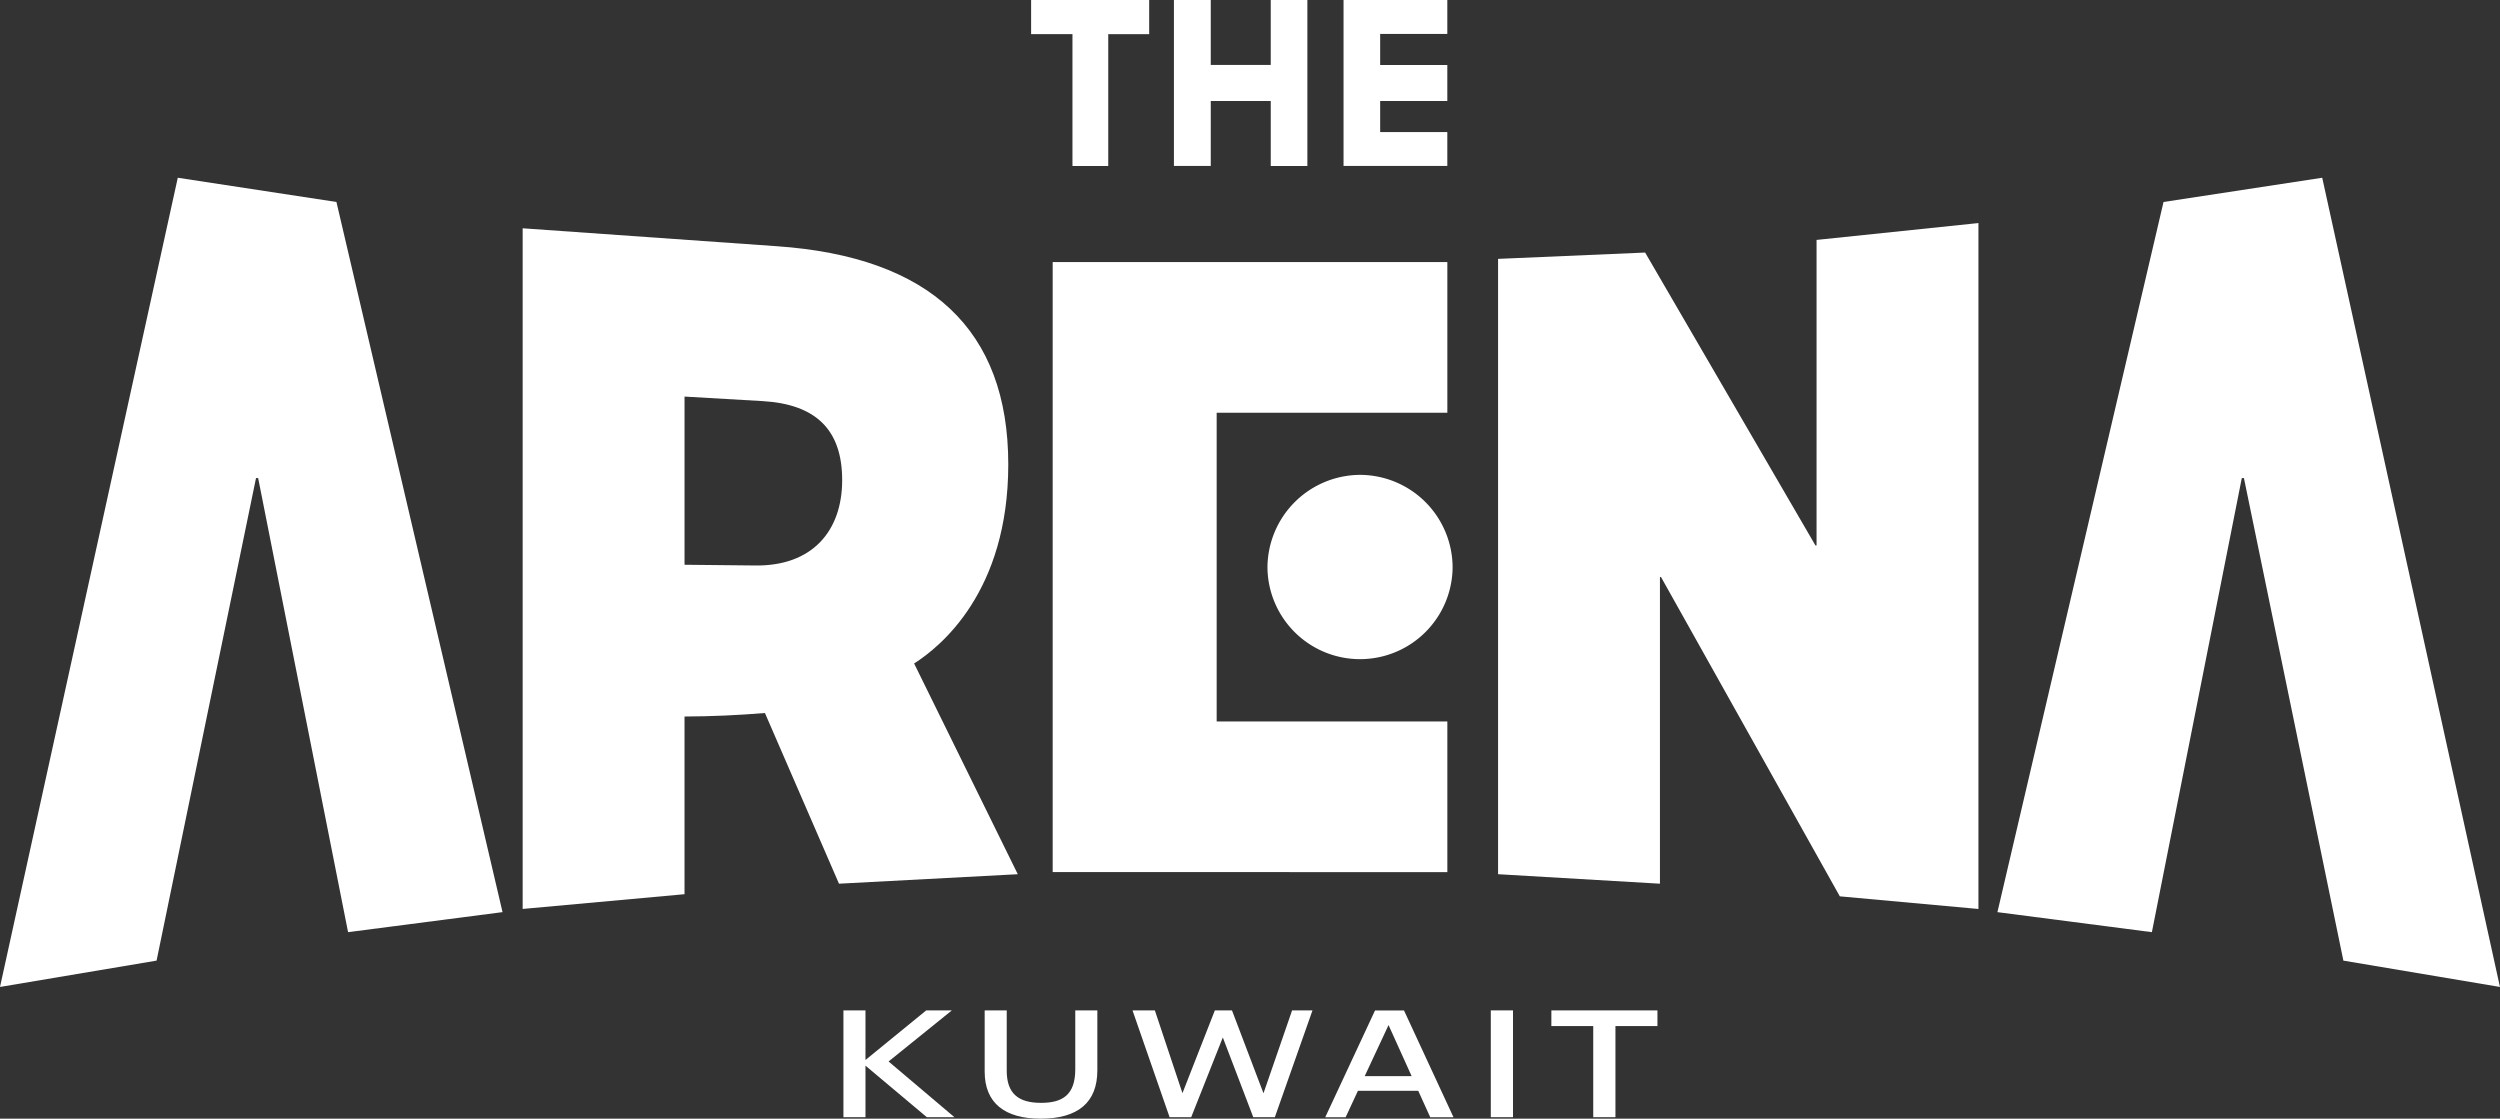 <svg xmlns="http://www.w3.org/2000/svg" id="Component_35_4" data-name="Component 35 &#x2013; 4" width="229.214" height="102.567" viewBox="0 0 229.214 102.567"><rect x="0" y="0" width="229.214" height="102.567" fill="#333333" stroke="none"/><path id="Path_5" data-name="Path 5" d="M905.567,426.822h3.28V414.735H912.6V411.6H901.776v3.132h3.791Z" transform="translate(-807.237 -411.603)" fill="#fff"></path><path id="Path_6" data-name="Path 6" d="M943.143,420.866h5.5v5.957H952V411.6h-3.358v5.957h-5.5V411.6h-3.377v15.219h3.377Z" transform="translate(-832.133 -411.603)" fill="#fff"></path><path id="Path_7" data-name="Path 7" d="M994.4,423.71h-6.157v-2.844H994.4V417.56h-6.157v-2.845H994.4V411.6h-9.514v15.219H994.4Z" transform="translate(-861.702 -411.603)" fill="#fff"></path><path id="Path_8" data-name="Path 8" d="M861.793,681.471h-2.351l-5.57,4.547v-4.547h-2.021v9.792h2.021v-4.725l5.625,4.725h2.53l-6.037-5.108Z" transform="translate(-774.521 -588.833)" fill="#fff"></path><g id="Group_6" data-name="Group 6" transform="translate(90.281 92.638)"><path id="Path_9" data-name="Path 9" d="M897.73,686.867c0,2.356-1.169,3.082-3.136,3.082-2.063,0-3.149-.836-3.149-2.945v-5.533h-2.022v5.615c0,2.9,1.871,4.314,5.13,4.314,3.411,0,5.2-1.479,5.2-4.424v-5.506H897.73Z" transform="translate(-889.424 -681.471)" fill="#fff"></path></g><path id="Path_10" data-name="Path 10" d="M940.759,689.072l-2.888-7.6H936.3l-2.97,7.588-2.53-7.588h-2.049l3.4,9.793h1.98l2.9-7.314,2.792,7.314H941.8l3.452-9.793h-1.87Z" transform="translate(-824.916 -588.833)" fill="#fff"></path><path id="Path_11" data-name="Path 11" d="M983.631,687.5l2.187-4.684,2.118,4.684Zm.949-6.026-4.566,9.792h1.87l1.127-2.424h5.529l1.1,2.424h2.132l-4.538-9.792Z" transform="translate(-858.508 -588.832)" fill="#fff"></path><rect id="Rectangle_1" data-name="Rectangle 1" width="2.035" height="9.793" transform="translate(136.685 92.638)" fill="#fff"></rect><path id="Path_12" data-name="Path 12" d="M1040.16,682.909H1044v8.355h2.036v-8.355h3.85v-1.438h-9.723Z" transform="translate(-897.923 -588.833)" fill="#fff"></path><path id="Path_13" data-name="Path 13" d="M1188.6,459.079l-14.55,2.222-15.229,65.111,14.162,1.836,8.245-41.636h.194l9.118,44.245,14.356,2.415Z" transform="translate(-975.686 -442.782)" fill="#fff"></path><g id="Group_7" data-name="Group 7" transform="translate(116.208 43.539)"><path id="Path_14" data-name="Path 14" d="M973.179,538.44a8.531,8.531,0,0,0-8.536,8.5,8.488,8.488,0,0,0,16.975,0,8.511,8.511,0,0,0-8.439-8.5" transform="translate(-964.643 -538.44)" fill="#fff"></path></g><path id="Path_15" data-name="Path 15" d="M943.7,495.407V481.593H907.515v55.934H943.7V523.713H922.55V495.407Z" transform="translate(-810.999 -457.568)" fill="#fff"></path><path id="Path_16" data-name="Path 16" d="M1055.191,500.741h-.1l-15.617-26.856-13.483.579v56.417l14.841.87V503.639h.1l16.393,29.271,12.708,1.159V471.18l-14.841,1.546Z" transform="translate(-888.639 -450.729)" fill="#fff"></path><path id="Path_17" data-name="Path 17" d="M643.8,459.079l-16.3,74.192,14.356-2.415,9.118-44.245h.194l8.245,41.636,14.162-1.836L658.346,461.3Z" transform="translate(-627.5 -442.782)" fill="#fff"></path><g id="Group_8" data-name="Group 8" transform="translate(47.919 20.934)"><path id="Path_18" data-name="Path 18" d="M787.765,503.5l-6.4-.066V488.014l7.178.417c4.85.29,7.275,2.608,7.275,7.245s-2.716,7.921-8.051,7.825m14.647,8.984c2.425-1.546,8.633-6.569,8.633-18.258,0-12.365-7.178-19.031-21.244-20l-23.28-1.642v62.406l14.841-1.352V517.349c2.5-.011,4.887-.117,7.372-.323l6.79,15.65,16.393-.869Z" transform="translate(-766.522 -472.588)" fill="#fff"></path></g></svg>
